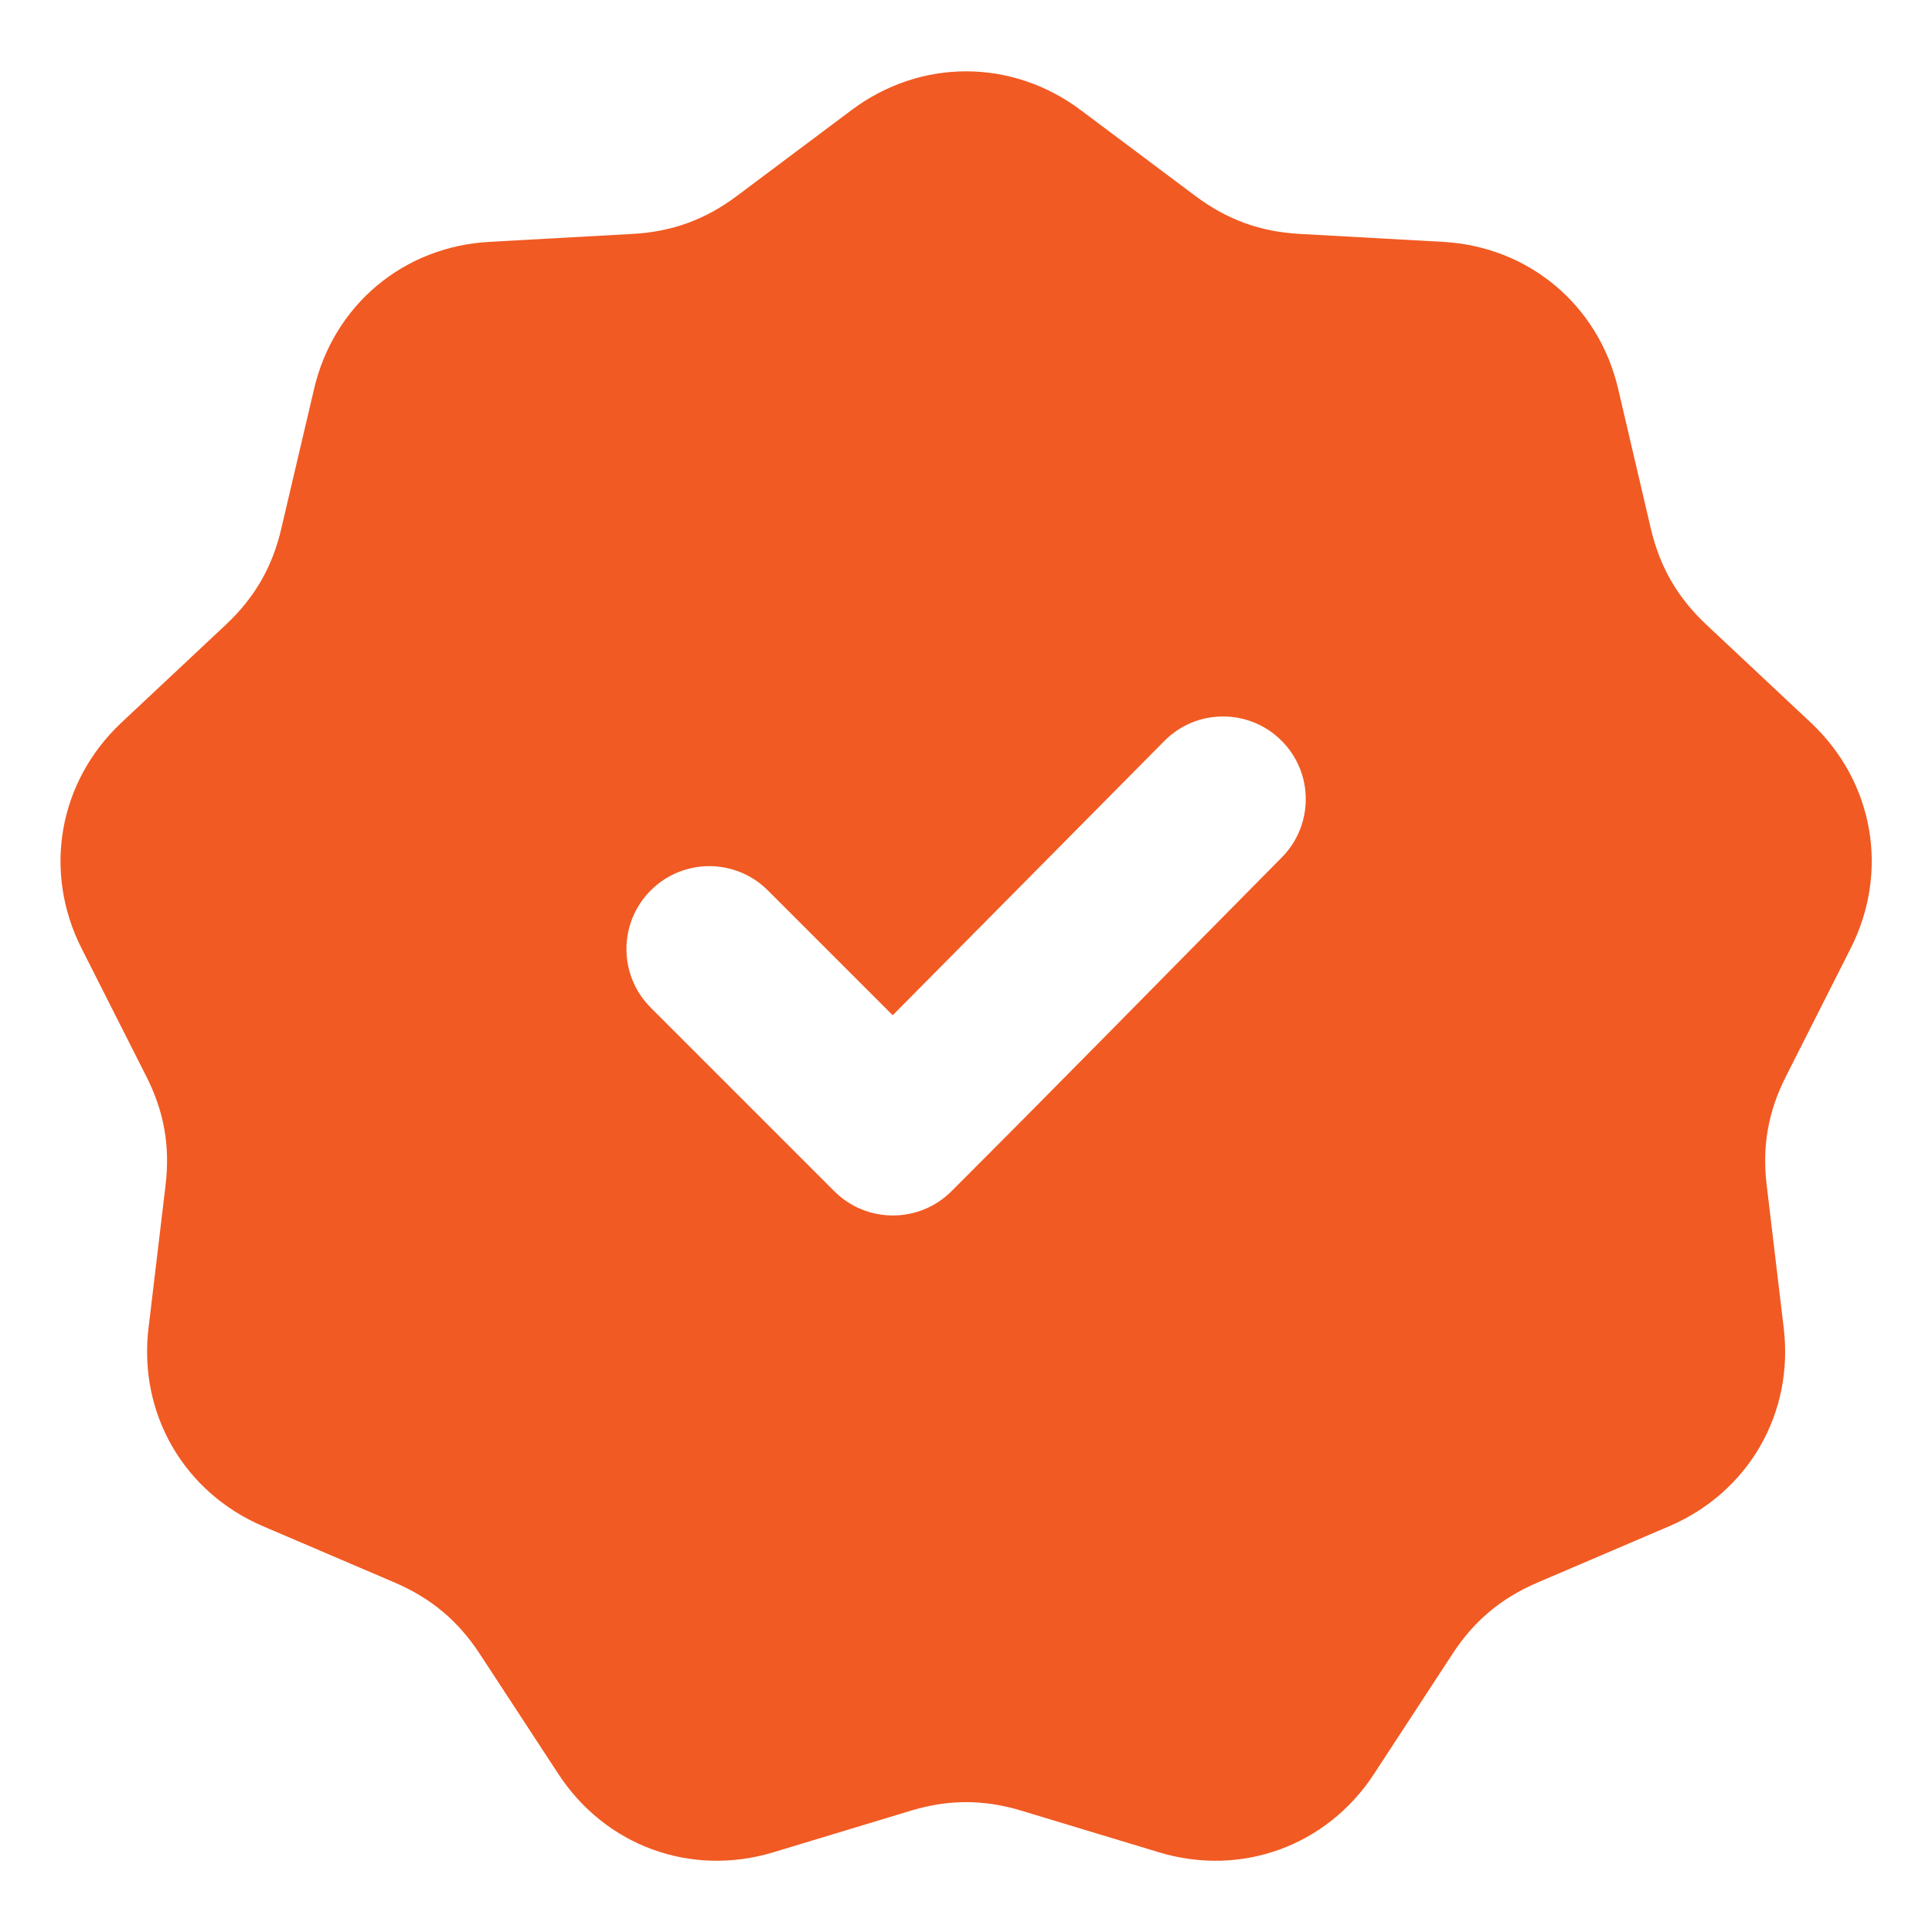 <svg width="16" height="16" viewBox="0 0 16 16" fill="none" xmlns="http://www.w3.org/2000/svg">
<g clip-path="url(#clip0_1387_4066)">
<path fill-rule="evenodd" clip-rule="evenodd" d="M8.949 0.911L9.901 1.624C10.162 1.819 10.436 1.919 10.761 1.937L11.949 2.003C12.661 2.042 13.239 2.527 13.401 3.221L13.672 4.38C13.747 4.697 13.893 4.949 14.13 5.172L14.998 5.986C15.517 6.474 15.648 7.217 15.327 7.853L14.79 8.915C14.643 9.205 14.592 9.493 14.631 9.816L14.772 10.998C14.857 11.705 14.48 12.358 13.825 12.639L12.731 13.107C12.431 13.236 12.208 13.423 12.03 13.695L11.379 14.691C10.989 15.288 10.28 15.546 9.598 15.34L8.458 14.995C8.147 14.901 7.855 14.901 7.544 14.995L6.404 15.34C5.722 15.546 5.014 15.288 4.624 14.691L3.972 13.695C3.794 13.423 3.57 13.236 3.271 13.107L2.177 12.639C1.522 12.358 1.145 11.705 1.23 10.998L1.371 9.816C1.41 9.493 1.359 9.205 1.212 8.915L0.675 7.853C0.354 7.217 0.485 6.474 1.004 5.986L1.872 5.172C2.109 4.949 2.255 4.697 2.329 4.38L2.601 3.221C2.763 2.527 3.341 2.042 4.053 2.003L5.241 1.937C5.566 1.919 5.84 1.819 6.101 1.624L7.053 0.911C7.624 0.484 8.378 0.484 8.949 0.911ZM7.393 8.408L6.359 7.374C6.091 7.106 5.657 7.106 5.389 7.374C5.121 7.642 5.121 8.077 5.389 8.345L6.909 9.865C7.177 10.133 7.612 10.133 7.88 9.865C8.797 8.949 9.703 8.022 10.615 7.101C10.881 6.833 10.88 6.399 10.612 6.133C10.344 5.866 9.909 5.867 9.643 6.136L7.393 8.408ZM8.001 2.889C6.59 2.889 5.312 3.461 4.387 4.386C3.462 5.311 2.89 6.589 2.89 8C2.89 9.411 3.462 10.689 4.387 11.614C5.312 12.539 6.59 13.111 8.001 13.111C9.412 13.111 10.69 12.539 11.615 11.614C12.54 10.689 13.112 9.411 13.112 8C13.112 6.589 12.54 5.311 11.615 4.386C10.69 3.461 9.412 2.889 8.001 2.889ZM11.261 4.74C10.427 3.905 9.274 3.389 8.001 3.389C6.728 3.389 5.575 3.905 4.741 4.74C3.906 5.574 3.39 6.727 3.39 8C3.39 9.273 3.906 10.426 4.741 11.26C5.575 12.095 6.728 12.611 8.001 12.611C9.274 12.611 10.427 12.095 11.261 11.26C12.096 10.426 12.612 9.273 12.612 8C12.612 6.727 12.096 5.574 11.261 4.74Z" fill="#F15A22"/>
<path d="M13.178 8C13.178 10.859 10.861 13.177 8.002 13.177C5.143 13.177 2.825 10.859 2.825 8C2.825 5.141 5.143 2.824 8.002 2.824C10.861 2.824 13.178 5.141 13.178 8ZM3.708 8C3.708 10.371 5.63 12.294 8.002 12.294C10.373 12.294 12.295 10.371 12.295 8C12.295 5.629 10.373 3.707 8.002 3.707C5.63 3.707 3.708 5.629 3.708 8Z" fill="#F15A22"/>
</g>
<defs>
<clipPath id="clip0_1387_4066">
<rect width="16" height="16" fill="white" transform="translate(0.001)"/>
</clipPath>
</defs>
</svg>
